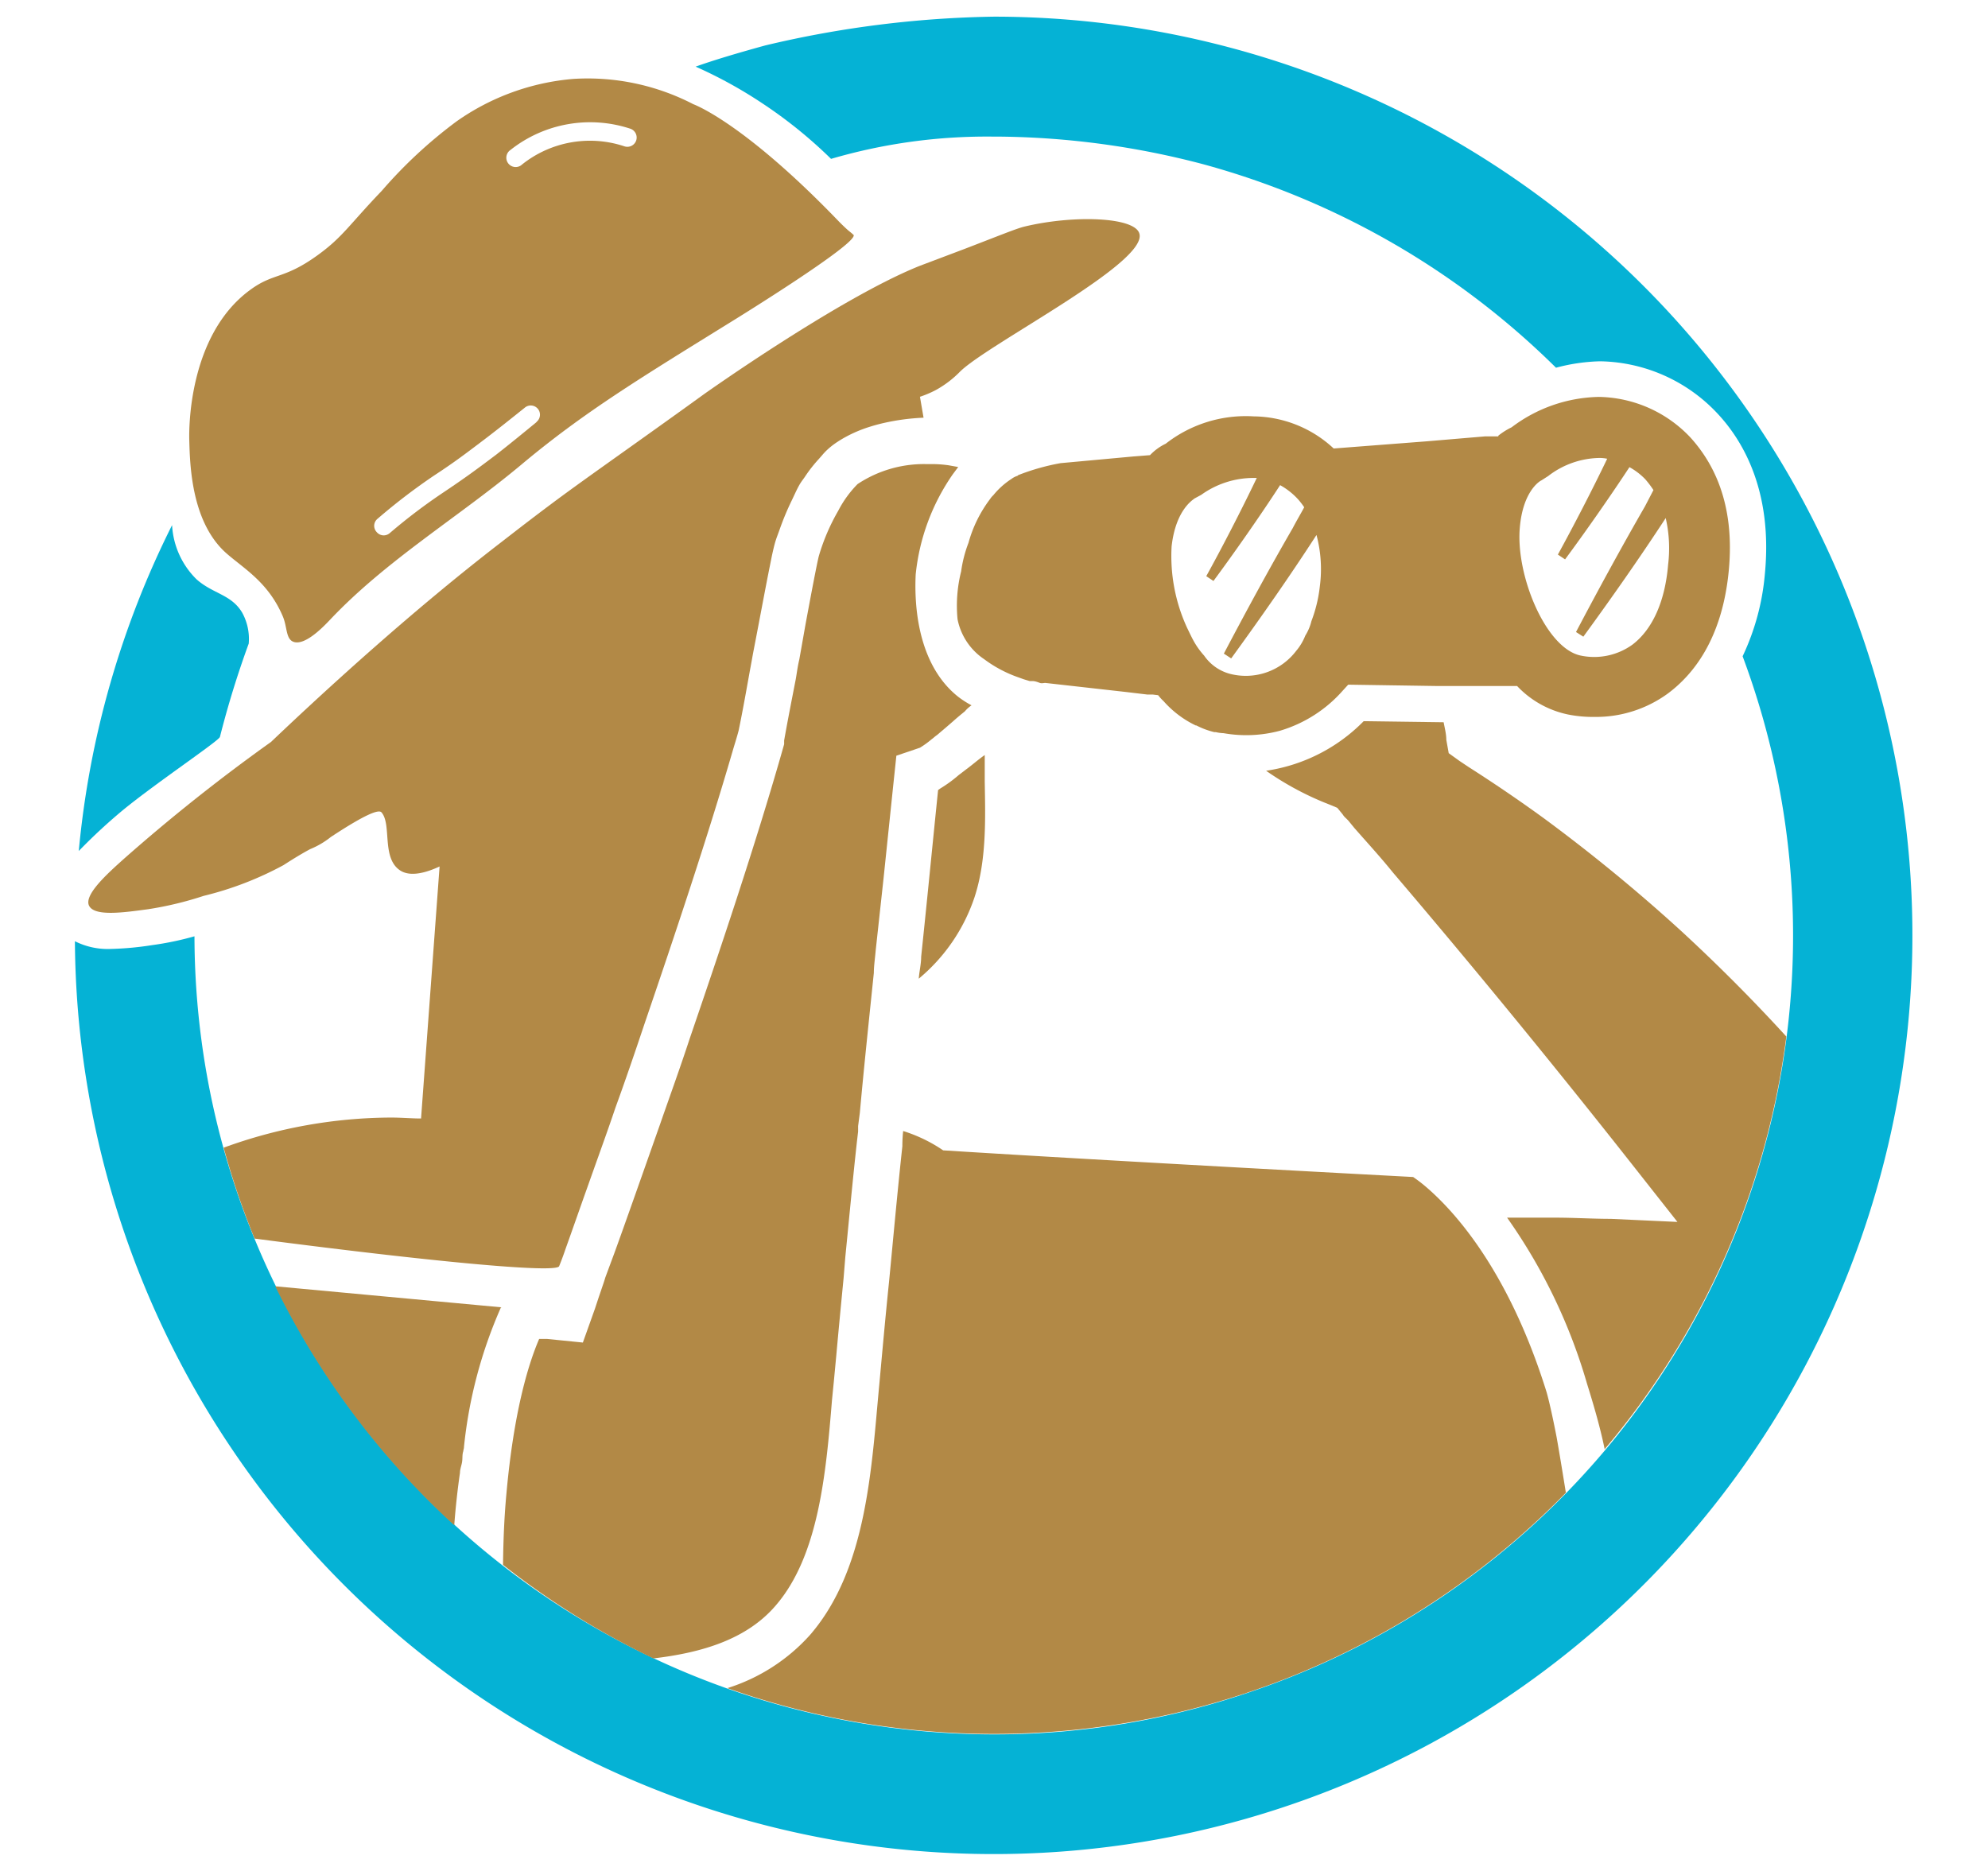 <?xml version="1.0" encoding="UTF-8"?>
<svg xmlns="http://www.w3.org/2000/svg" width="5.26cm" height="4.95cm" viewBox="0 0 149.11 140.36">
  <path d="M16.48,55.29a71.33,71.33,0,0,1,2.16-7,4.07,4.07,0,0,0-.5-2.34c-.82-1.36-2.18-1.39-3.41-2.48a6.17,6.17,0,0,1-1.84-4.07,68.63,68.63,0,0,0-7,24.45,41.53,41.53,0,0,1,3.35-3.1C11.75,58.7,16.41,55.58,16.48,55.29Z" fill="#05b2d5"></path>
  <path d="M74.57,1.25A78.88,78.88,0,0,0,57.39,3.41C55.24,4,53.45,4.54,52.17,5a33.65,33.65,0,0,1,5,2.75,34.61,34.61,0,0,1,5.16,4.17,41.56,41.56,0,0,1,12.2-1.67H75a62.05,62.05,0,0,1,15.28,2.08,60.07,60.07,0,0,1,26.44,15.26,14,14,0,0,1,3.22-.48h.19A12.32,12.32,0,0,1,128.81,31c2,2.12,4.17,5.94,3.58,12.06a18,18,0,0,1-1.67,6.18A59.9,59.9,0,0,1,94,126.87a59.13,59.13,0,0,1-19.43,3.26,60,60,0,0,1-60-59.88,22.74,22.74,0,0,1-3.16.66,23.64,23.64,0,0,1-3.16.29,5.47,5.47,0,0,1-2.65-.58A68.93,68.93,0,1,0,74.57,1.25Z" fill="#05b2d5"></path>
  <path d="M100.73,44.06v0a0,0,0,0,1,0,0Z" fill="#b28946"></path>
  <path d="M101.51,43.73a.26.26,0,0,1-.18.09.22.22,0,0,0,.18-.12Z" fill="#b28946"></path>
  <path d="M100.73,44.06v0a0,0,0,0,1,0,0Z" fill="#b28946"></path>
  <path d="M101.51,43.7v0a.26.26,0,0,1-.18.09A.22.22,0,0,0,101.51,43.7Z" fill="#b28946"></path>
  <path d="M83.7,44.87s0,.06,0,0v0Z" fill="#b28946"></path>
  <path d="M83.73,44.78a.1.1,0,0,0,0,.06v-.06Z" fill="#b28946"></path>
  <path d="M83.7,44.87s0,.06,0,0v0Z" fill="#b28946"></path>
  <path d="M83.73,44.78a.1.1,0,0,0,0,.06v-.06Z" fill="#b28946"></path>
  <path d="M84,44.66h.09a.56.56,0,0,0-.21.06S83.94,44.69,84,44.66Z" fill="#b28946"></path>
  <path d="M110.85,33.31v0a0,0,0,0,1,0,0Z" fill="#b28946"></path>
  <path d="M84.92,34.59v-.05h0C85,34.59,85,34.63,84.92,34.59Z" fill="#b28946"></path>
  <path d="M85,34.5v-.09H85A.14.14,0,0,0,85,34.5Z" fill="#b28946"></path>
  <path d="M72.5,57.7l-.59.45a9.92,9.92,0,0,1-1.37,1s-.13.09-.18.13c-.41,4-.82,8.24-1.27,12.51,0,.55-.14,1.09-.18,1.64a13.51,13.51,0,0,0,4.18-6.1c.91-2.77.82-5.86.77-8.68,0-.69,0-1.37,0-2C73.36,57,73,57.33,72.5,57.7Z" fill="#b28946"></path>
  <path d="M72.64,40.73a9.57,9.57,0,0,0-.55,2.14,10.55,10.55,0,0,0-.27,3.59,4.7,4.7,0,0,0,2,3,9.47,9.47,0,0,0,2.59,1.37h0l.36.13.46.14h.22c.19,0,.41.09.55.14s.27,0,.41,0l6.05.68,1.59.19.41,0,.41.05a3.67,3.67,0,0,0,.41.45,7.6,7.6,0,0,0,2.41,1.82h.05a5.91,5.91,0,0,0,1.34.5h.11a2.89,2.89,0,0,0,.59.08l0,0A9.77,9.77,0,0,0,96,54.83a10.11,10.11,0,0,0,4.71-3l.42-.46,6.58.1a.43.43,0,0,0,0,0h3.82l1.73,0h.54a7.29,7.29,0,0,0,3.83,2.14,9.6,9.6,0,0,0,2,.18,9.14,9.14,0,0,0,5.5-1.77c1.82-1.36,4.05-4,4.55-9.19s-1.27-8.23-2.87-10a9.64,9.64,0,0,0-6.87-3.05,11.16,11.16,0,0,0-6.55,2.28,5.25,5.25,0,0,0-1,.63c0,.05,0,.05,0,.05H112l-.59,0-4.37.37-7,.54a8.93,8.93,0,0,0-6-2.41,9.75,9.75,0,0,0-6.6,2.05,4,4,0,0,0-1.18.86l-1.14.09H85.1l-5.55.51a16.69,16.69,0,0,0-3.18.9l-.05.05a1.47,1.47,0,0,0-.45.23,5.86,5.86,0,0,0-1.37,1.23,1.38,1.38,0,0,0-.23.27A9.75,9.75,0,0,0,72.64,40.73ZM114,39.64c.22-2.78,1.5-3.55,1.63-3.6l.5-.32A6.45,6.45,0,0,1,120,34.36a2.81,2.81,0,0,1,.56.06c-1.15,2.4-2.59,5.17-3.7,7.19l.54.36c1.43-1.93,3.32-4.62,4.83-6.92a5,5,0,0,1,1.18.9,7.29,7.29,0,0,1,.62.82L123.39,38c-1.73,3-3.56,6.36-5.17,9.42l.55.35c2.1-2.88,4.2-5.87,6.18-8.9a10.11,10.11,0,0,1,.18,3.5c-.23,2.77-1.18,4.86-2.68,6a4.91,4.91,0,0,1-3.91.81C115.94,48.6,113.71,43.19,114,39.64ZM87.88,41c.31-2.78,1.63-3.51,1.72-3.6l.5-.27A6.73,6.73,0,0,1,94,35.86h0l.27,0c-1.17,2.45-2.65,5.31-3.79,7.37l.54.36c1.48-2,3.47-4.83,5-7.19a5.27,5.27,0,0,1,1.39,1.11,6.57,6.57,0,0,1,.42.55c-.28.52-.57,1-.86,1.56-1.74,3-3.56,6.36-5.17,9.42l.55.36c2.18-3,4.36-6.11,6.4-9.26A9.92,9.92,0,0,1,99,44a10.54,10.54,0,0,1-.63,2.6,3.69,3.69,0,0,1-.46,1.09,4.1,4.1,0,0,1-.68,1.14,4.75,4.75,0,0,1-5,1.72,3.43,3.43,0,0,1-1.91-1.36,5.91,5.91,0,0,1-.73-1c-.18-.31-.37-.72-.55-1.09A12.85,12.85,0,0,1,87.88,41Z" fill="#b28946"></path>
  <path d="M126,69.75a127.56,127.56,0,0,0-10.28-8.42c-1.63-1.18-3.41-2.41-5.54-3.77l-.69-.46-.82-.59-.18-1c0-.44-.12-.88-.2-1.32l-6-.08a12.86,12.86,0,0,1-5.55,3.33,13.11,13.11,0,0,1-1.77.39,22.39,22.39,0,0,0,4.79,2.55l.55.23.41.5a1.1,1.1,0,0,0,.23.27l.18.18.45.55c1,1.14,2,2.23,2.91,3.36,6.28,7.37,12.42,14.88,18.25,22.29l3.09,3.92-5-.23c-1.36,0-2.77-.09-4.14-.09-1.14,0-2.23,0-3.32,0h-.32a41.56,41.56,0,0,1,6,12.47c.53,1.7,1,3.33,1.32,4.9A59.69,59.69,0,0,0,134,77.77Q130.21,73.62,126,69.75Z" fill="#b28946"></path>
  <path d="M116,104.41c-2.91-9.32-7.09-13.69-9-15.33a10.7,10.7,0,0,0-1-.77s-22.29-1.18-35.26-2a11.3,11.3,0,0,0-3-1.45A10.18,10.18,0,0,0,67.68,86c-.37,3.41-.68,6.86-1,10.18-.27,2.6-.5,5.19-.73,7.69-.59,6.23-.91,13.83-5.19,18.79a13.93,13.93,0,0,1-6.21,4A59.93,59.93,0,0,0,117.46,112c-.28-1.74-.51-3.13-.7-4.2C116.26,105.23,116,104.41,116,104.41Z" fill="#b28946"></path>
  <path d="M37.63,98.09h0l-17-1.58a60.19,60.19,0,0,0,13.43,17.93c.1-1.32.24-2.63.43-3.94,0-.28.12-.55.16-.83s0-.54.09-.79c0-.09.05-.18.05-.32a34.52,34.52,0,0,1,2.77-10.46Z" fill="#b28946"></path>
  <path d="M58.17,120.47c3.23-3.73,3.78-9.92,4.23-15.42l.14-1.41.18-1.91c.18-2,.36-3.87.55-5.82l.13-1.6c.28-2.82.55-5.73.87-8.64l.09-.77v-.41l.13-1c.32-3.54.69-7,1.05-10.5,0-.5.09-1.1.14-1.69l.59-5.41L67,58.88l.23-2.18L69,56.1a6.9,6.9,0,0,0,.87-.63c.13-.09.27-.23.41-.32.54-.46.91-.77,1.27-1.09s.59-.5.82-.69a2.4,2.4,0,0,1,.5-.45,7,7,0,0,1-1-.64c-3.29-2.61-3.27-7.53-3.19-9.18a16,16,0,0,1,2.78-7.51l.41-.55-.72-.13a9.09,9.09,0,0,0-1.23-.09h-.5a9,9,0,0,0-5.1,1.5,8.18,8.18,0,0,0-1.45,2,15.38,15.38,0,0,0-1.46,3.41c-.14.55-.59,2.92-1,5.14l-.46,2.6c-.14.59-.18,1-.27,1.5-.28,1.45-.59,3-.87,4.59l0,.14,0,.14c-2.09,7.41-5.05,16.14-7.09,22.1-.73,2.23-1.51,4.37-2.19,6.33-1.41,4-2.64,7.5-3.45,9.73l-.32.86-.37,1c-.09.32-.18.55-.22.68l-.28.82-.27.82-.91,2.55-2.68-.27h-.23c-.14,0-.23,0-.37,0-.86,2-1.91,5.59-2.45,11.55-.17,1.8-.24,3.6-.26,5.4A60.52,60.52,0,0,0,49,124.43C52.65,124,56,123,58.17,120.47Z" fill="#b28946"></path>
  <path d="M76.84,17c-.62.15-1.92.69-4.53,1.69L69,19.94c-6,2.39-16.21,9.64-16.21,9.64-4.15,3-7.26,5.18-9.68,6.93s-4.54,3.41-5.51,4.16c-6.42,4.94-12.77,10.7-17.29,15A135.11,135.11,0,0,0,9.24,64.47c-1.19,1.07-3,2.69-2.57,3.5s2.62.49,4.41.25a25.83,25.83,0,0,0,4.17-1,24.9,24.9,0,0,0,6-2.31c.37-.24,1.23-.79,2-1.2a6.31,6.31,0,0,0,1.55-.91c2.7-1.78,3.6-2.07,3.8-1.85.78.89,0,3.38,1.36,4.33.77.55,2,.2,3-.27L31.57,83.92c-.72,0-1.47-.07-2.24-.07a36.9,36.9,0,0,0-12.57,2.26,58.84,58.84,0,0,0,2.32,6.82C32,94.62,41.73,95.56,41.93,95c0,0,.23-.55.5-1.35h0c.36-1,.86-2.43,1.44-4.07.2-.55.4-1.13.62-1.74.51-1.44,1.08-3,1.67-4.75.73-2,1.46-4.14,2.19-6.32,2.27-6.65,4.73-14,6.6-20.43.15-.52.31-1,.45-1.54.32-1.55.59-3.09.86-4.59.09-.46.18-1,.27-1.46.49-2.53.9-4.76,1.2-6.24l.16-.8c.1-.46.18-.79.24-1,.1-.35.25-.71.37-1.06a20.3,20.3,0,0,1,.89-2.12c.17-.35.32-.7.51-1.05s.31-.47.47-.71a10.51,10.51,0,0,1,1.05-1.34c.19-.21.37-.44.57-.63a5.44,5.44,0,0,1,.69-.56,8.72,8.72,0,0,1,.79-.48,10,10,0,0,1,1.8-.75c.32-.1.65-.19,1-.27a16.57,16.57,0,0,1,3-.4L69,29.77a7.87,7.87,0,0,0,1.18-.5A7.74,7.74,0,0,0,72,27.89c2.11-2.09,14.14-8.18,13.46-10.37C85.1,16.27,80.5,16.12,76.84,17Z" fill="#b28946"></path>
  <path d="M63.88,17.5l-.27-.22c-.31-.27-.71-.68-.71-.68C55.72,9.14,52,7.82,52,7.82A17.24,17.24,0,0,0,43,5.92a17.75,17.75,0,0,0-8.77,3.19,34.92,34.92,0,0,0-5.61,5.21c-2.47,2.58-2.92,3.45-4.76,4.79-2.59,1.89-3.34,1.32-5.15,2.67C14.07,25.21,14.16,32.32,14.18,33c.05,1.92.16,6.26,2.85,8.57,1.32,1.14,3.1,2.16,4.17,4.68.33.78.22,1.65.76,1.89.89.39,2.4-1.24,2.8-1.66C29,42,34.4,38.79,39.12,34.84S48,28.38,54.94,24.08c0,0,9.48-5.84,9.08-6.46C64,17.61,64,17.61,63.88,17.5ZM40.21,31.69c-1,.82-2,1.64-3,2.42-1.51,1.14-2.33,1.74-3.88,2.78A42.66,42.66,0,0,0,29.22,40a.71.71,0,0,1-.46.17.7.7,0,0,1-.52-.25.68.68,0,0,1,.07-1,45.42,45.42,0,0,1,4.22-3.23c1.53-1,2.33-1.61,3.82-2.74,1-.76,2-1.56,3-2.36a.69.69,0,1,1,.9,1.05Zm7.5-21.15a.7.7,0,0,1-.88.44,8.17,8.17,0,0,0-7.68,1.36.7.7,0,1,1-.87-1.09,9.63,9.63,0,0,1,9-1.59A.7.7,0,0,1,47.71,10.54Z" fill="#b28946"></path>
</svg>
